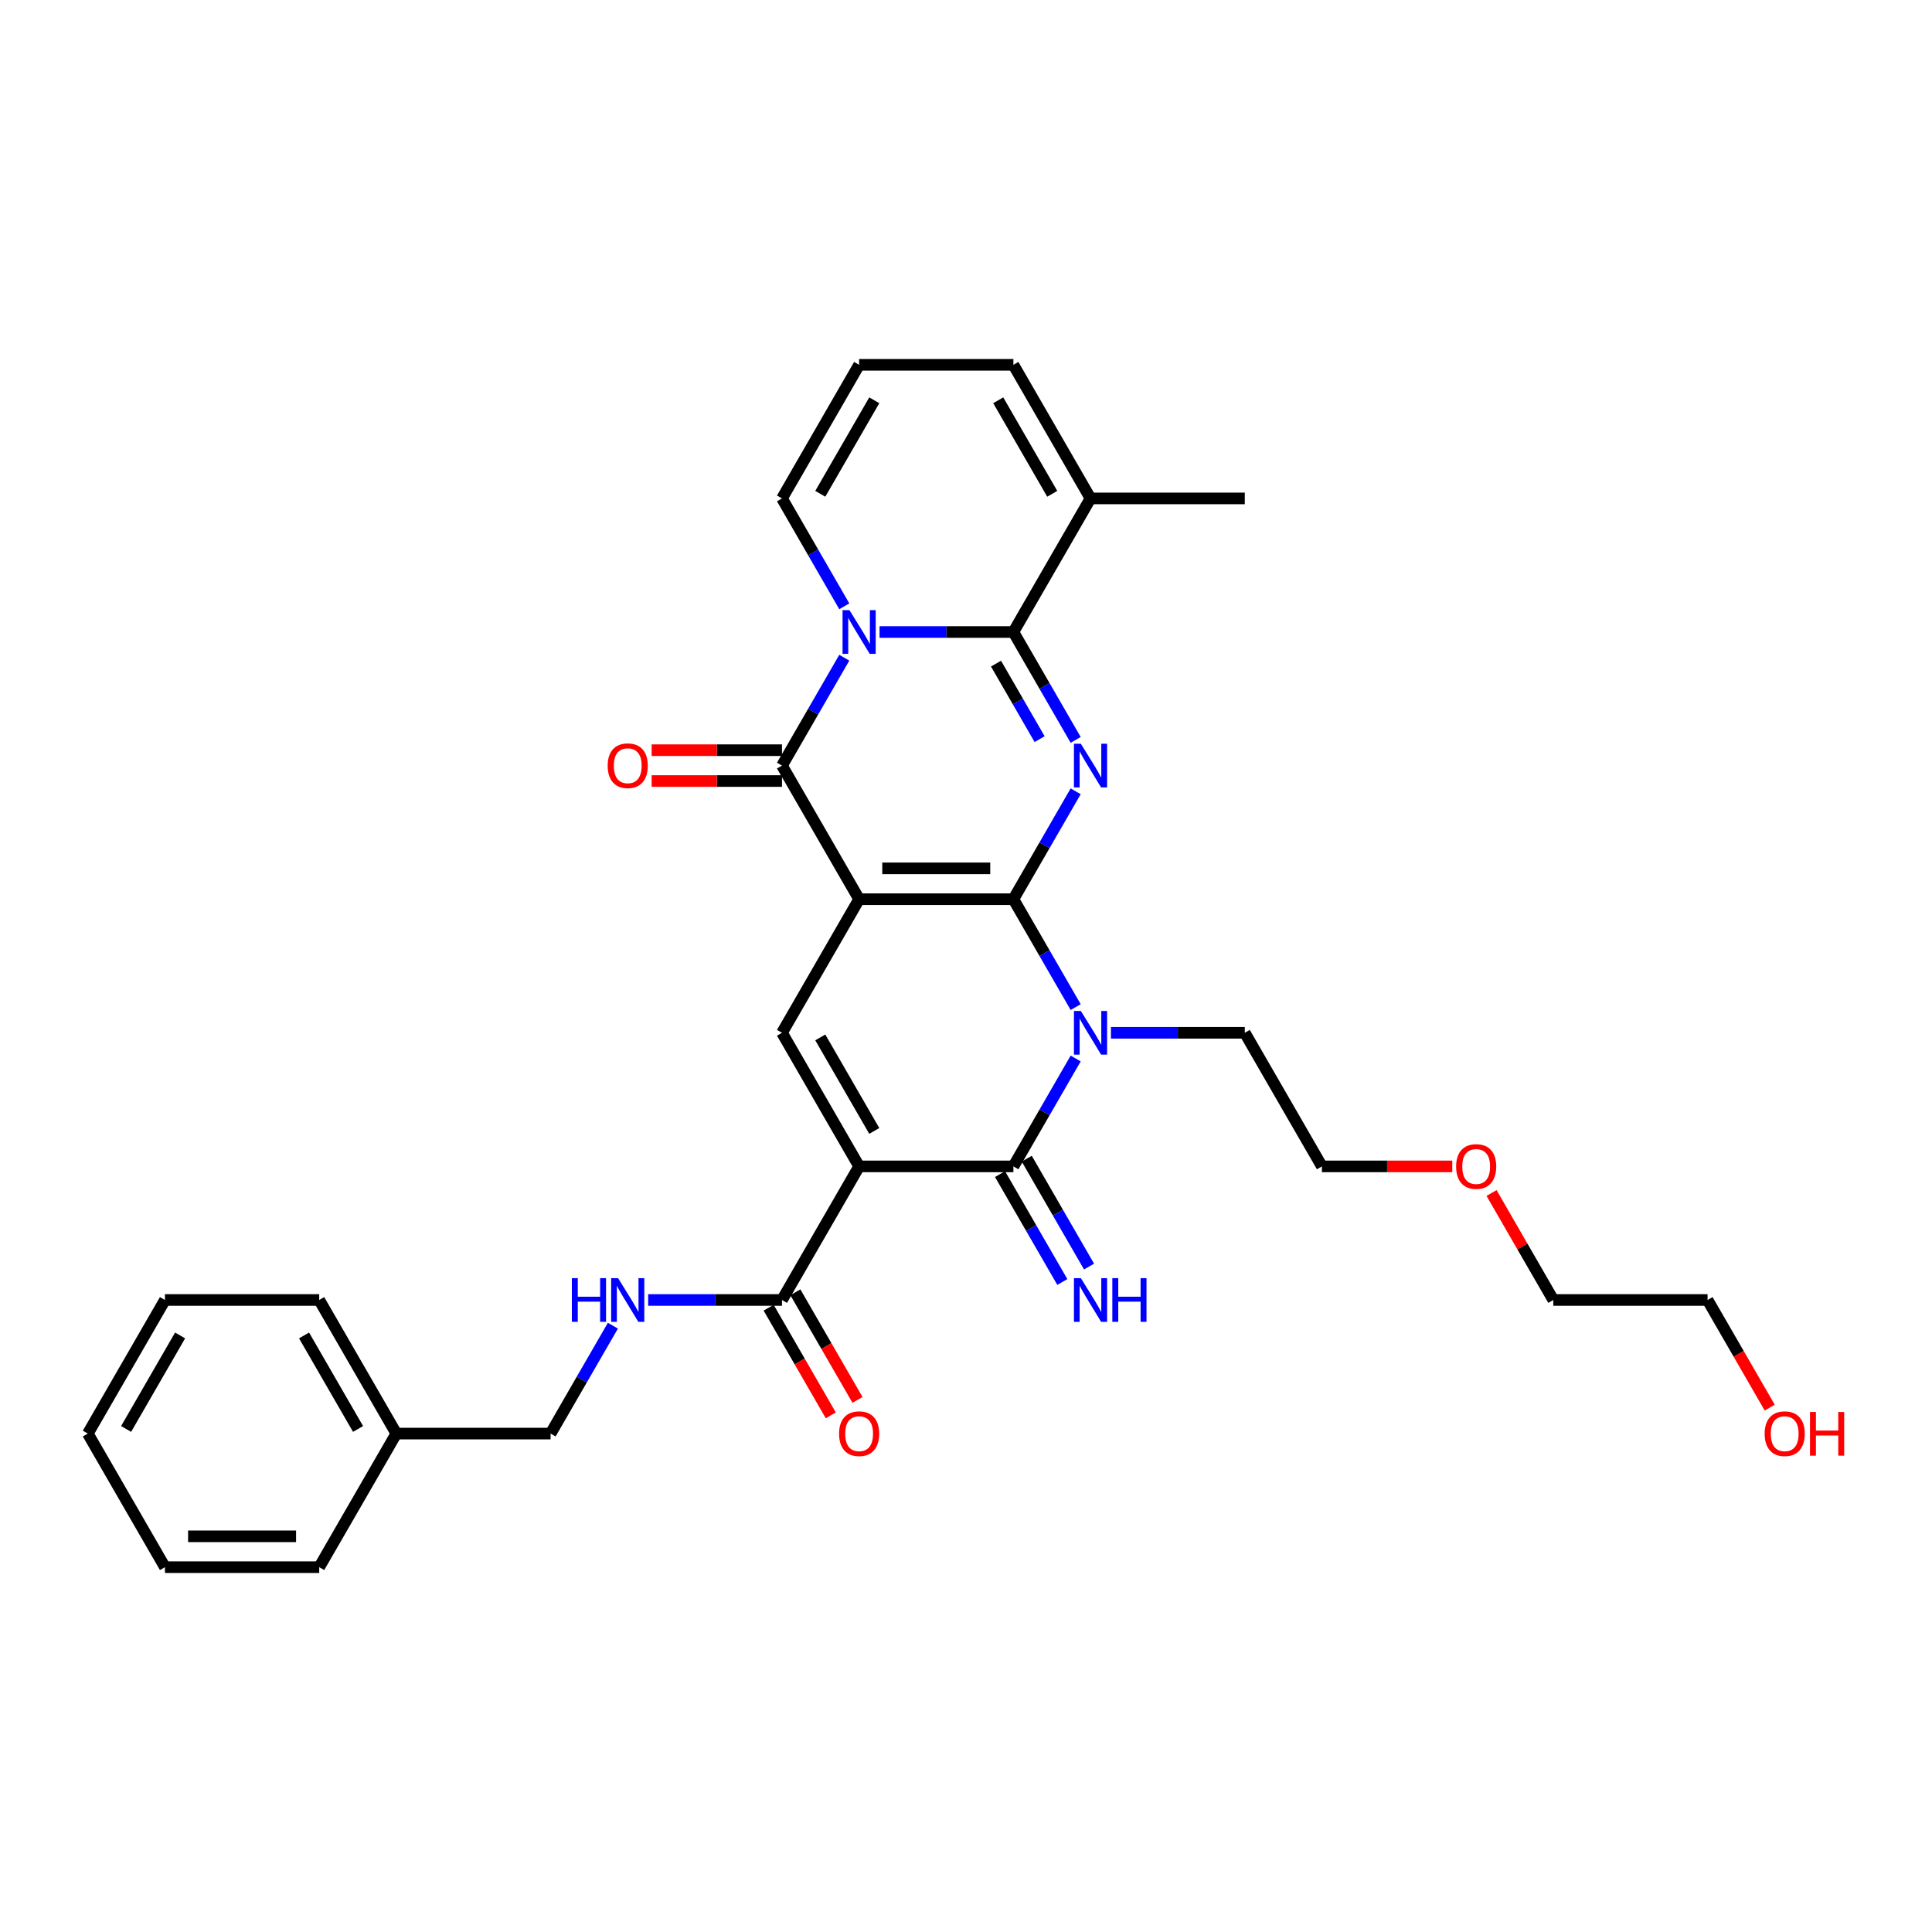 <?xml version='1.0' encoding='iso-8859-1'?>
<svg version='1.1' baseProfile='full'
              xmlns='http://www.w3.org/2000/svg'
                      xmlns:rdkit='http://www.rdkit.org/xml'
                      xmlns:xlink='http://www.w3.org/1999/xlink'
                  xml:space='preserve'
width='1000px' height='1000px' viewBox='0 0 1000 1000'>
<!-- END OF HEADER -->
<rect style='opacity:1.0;fill:#FFFFFF;stroke:none' width='1000' height='1000' x='0' y='0'> </rect>
<path class='bond-0' d='M 524.529,465.426 L 444.683,465.426' style='fill:none;fill-rule:evenodd;stroke:#000000;stroke-width:6px;stroke-linecap:butt;stroke-linejoin:miter;stroke-opacity:1' />
<path class='bond-0' d='M 512.552,449.457 L 456.66,449.457' style='fill:none;fill-rule:evenodd;stroke:#000000;stroke-width:6px;stroke-linecap:butt;stroke-linejoin:miter;stroke-opacity:1' />
<path class='bond-1' d='M 524.529,465.426 L 540.65,437.503' style='fill:none;fill-rule:evenodd;stroke:#000000;stroke-width:6px;stroke-linecap:butt;stroke-linejoin:miter;stroke-opacity:1' />
<path class='bond-1' d='M 540.65,437.503 L 556.771,409.58' style='fill:none;fill-rule:evenodd;stroke:#0000FF;stroke-width:6px;stroke-linecap:butt;stroke-linejoin:miter;stroke-opacity:1' />
<path class='bond-3' d='M 524.529,465.426 L 540.65,493.349' style='fill:none;fill-rule:evenodd;stroke:#000000;stroke-width:6px;stroke-linecap:butt;stroke-linejoin:miter;stroke-opacity:1' />
<path class='bond-3' d='M 540.65,493.349 L 556.771,521.272' style='fill:none;fill-rule:evenodd;stroke:#0000FF;stroke-width:6px;stroke-linecap:butt;stroke-linejoin:miter;stroke-opacity:1' />
<path class='bond-6' d='M 444.683,465.426 L 404.76,396.277' style='fill:none;fill-rule:evenodd;stroke:#000000;stroke-width:6px;stroke-linecap:butt;stroke-linejoin:miter;stroke-opacity:1' />
<path class='bond-8' d='M 444.683,465.426 L 404.76,534.574' style='fill:none;fill-rule:evenodd;stroke:#000000;stroke-width:6px;stroke-linecap:butt;stroke-linejoin:miter;stroke-opacity:1' />
<path class='bond-5' d='M 556.771,382.975 L 540.65,355.052' style='fill:none;fill-rule:evenodd;stroke:#0000FF;stroke-width:6px;stroke-linecap:butt;stroke-linejoin:miter;stroke-opacity:1' />
<path class='bond-5' d='M 540.65,355.052 L 524.529,327.129' style='fill:none;fill-rule:evenodd;stroke:#000000;stroke-width:6px;stroke-linecap:butt;stroke-linejoin:miter;stroke-opacity:1' />
<path class='bond-5' d='M 538.105,382.583 L 526.82,363.037' style='fill:none;fill-rule:evenodd;stroke:#0000FF;stroke-width:6px;stroke-linecap:butt;stroke-linejoin:miter;stroke-opacity:1' />
<path class='bond-5' d='M 526.82,363.037 L 515.535,343.491' style='fill:none;fill-rule:evenodd;stroke:#000000;stroke-width:6px;stroke-linecap:butt;stroke-linejoin:miter;stroke-opacity:1' />
<path class='bond-2' d='M 455.254,327.129 L 489.892,327.129' style='fill:none;fill-rule:evenodd;stroke:#0000FF;stroke-width:6px;stroke-linecap:butt;stroke-linejoin:miter;stroke-opacity:1' />
<path class='bond-2' d='M 489.892,327.129 L 524.529,327.129' style='fill:none;fill-rule:evenodd;stroke:#000000;stroke-width:6px;stroke-linecap:butt;stroke-linejoin:miter;stroke-opacity:1' />
<path class='bond-11' d='M 437.003,313.827 L 420.881,285.904' style='fill:none;fill-rule:evenodd;stroke:#0000FF;stroke-width:6px;stroke-linecap:butt;stroke-linejoin:miter;stroke-opacity:1' />
<path class='bond-11' d='M 420.881,285.904 L 404.76,257.981' style='fill:none;fill-rule:evenodd;stroke:#000000;stroke-width:6px;stroke-linecap:butt;stroke-linejoin:miter;stroke-opacity:1' />
<path class='bond-33' d='M 437.003,340.431 L 420.881,368.354' style='fill:none;fill-rule:evenodd;stroke:#0000FF;stroke-width:6px;stroke-linecap:butt;stroke-linejoin:miter;stroke-opacity:1' />
<path class='bond-33' d='M 420.881,368.354 L 404.76,396.277' style='fill:none;fill-rule:evenodd;stroke:#000000;stroke-width:6px;stroke-linecap:butt;stroke-linejoin:miter;stroke-opacity:1' />
<path class='bond-7' d='M 556.771,547.876 L 540.65,575.8' style='fill:none;fill-rule:evenodd;stroke:#0000FF;stroke-width:6px;stroke-linecap:butt;stroke-linejoin:miter;stroke-opacity:1' />
<path class='bond-7' d='M 540.65,575.8 L 524.529,603.723' style='fill:none;fill-rule:evenodd;stroke:#000000;stroke-width:6px;stroke-linecap:butt;stroke-linejoin:miter;stroke-opacity:1' />
<path class='bond-18' d='M 575.023,534.574 L 609.66,534.574' style='fill:none;fill-rule:evenodd;stroke:#0000FF;stroke-width:6px;stroke-linecap:butt;stroke-linejoin:miter;stroke-opacity:1' />
<path class='bond-18' d='M 609.66,534.574 L 644.297,534.574' style='fill:none;fill-rule:evenodd;stroke:#000000;stroke-width:6px;stroke-linecap:butt;stroke-linejoin:miter;stroke-opacity:1' />
<path class='bond-4' d='M 444.683,603.723 L 524.529,603.723' style='fill:none;fill-rule:evenodd;stroke:#000000;stroke-width:6px;stroke-linecap:butt;stroke-linejoin:miter;stroke-opacity:1' />
<path class='bond-9' d='M 444.683,603.723 L 404.76,672.871' style='fill:none;fill-rule:evenodd;stroke:#000000;stroke-width:6px;stroke-linecap:butt;stroke-linejoin:miter;stroke-opacity:1' />
<path class='bond-32' d='M 444.683,603.723 L 404.76,534.574' style='fill:none;fill-rule:evenodd;stroke:#000000;stroke-width:6px;stroke-linecap:butt;stroke-linejoin:miter;stroke-opacity:1' />
<path class='bond-32' d='M 452.524,585.366 L 424.578,536.962' style='fill:none;fill-rule:evenodd;stroke:#000000;stroke-width:6px;stroke-linecap:butt;stroke-linejoin:miter;stroke-opacity:1' />
<path class='bond-10' d='M 524.529,327.129 L 564.451,257.981' style='fill:none;fill-rule:evenodd;stroke:#000000;stroke-width:6px;stroke-linecap:butt;stroke-linejoin:miter;stroke-opacity:1' />
<path class='bond-14' d='M 404.76,388.293 L 371.025,388.293' style='fill:none;fill-rule:evenodd;stroke:#000000;stroke-width:6px;stroke-linecap:butt;stroke-linejoin:miter;stroke-opacity:1' />
<path class='bond-14' d='M 371.025,388.293 L 337.29,388.293' style='fill:none;fill-rule:evenodd;stroke:#FF0000;stroke-width:6px;stroke-linecap:butt;stroke-linejoin:miter;stroke-opacity:1' />
<path class='bond-14' d='M 404.76,404.262 L 371.025,404.262' style='fill:none;fill-rule:evenodd;stroke:#000000;stroke-width:6px;stroke-linecap:butt;stroke-linejoin:miter;stroke-opacity:1' />
<path class='bond-14' d='M 371.025,404.262 L 337.29,404.262' style='fill:none;fill-rule:evenodd;stroke:#FF0000;stroke-width:6px;stroke-linecap:butt;stroke-linejoin:miter;stroke-opacity:1' />
<path class='bond-12' d='M 517.614,607.715 L 533.735,635.638' style='fill:none;fill-rule:evenodd;stroke:#000000;stroke-width:6px;stroke-linecap:butt;stroke-linejoin:miter;stroke-opacity:1' />
<path class='bond-12' d='M 533.735,635.638 L 549.857,663.561' style='fill:none;fill-rule:evenodd;stroke:#0000FF;stroke-width:6px;stroke-linecap:butt;stroke-linejoin:miter;stroke-opacity:1' />
<path class='bond-12' d='M 531.443,599.73 L 547.565,627.653' style='fill:none;fill-rule:evenodd;stroke:#000000;stroke-width:6px;stroke-linecap:butt;stroke-linejoin:miter;stroke-opacity:1' />
<path class='bond-12' d='M 547.565,627.653 L 563.686,655.576' style='fill:none;fill-rule:evenodd;stroke:#0000FF;stroke-width:6px;stroke-linecap:butt;stroke-linejoin:miter;stroke-opacity:1' />
<path class='bond-13' d='M 404.76,672.871 L 370.123,672.871' style='fill:none;fill-rule:evenodd;stroke:#000000;stroke-width:6px;stroke-linecap:butt;stroke-linejoin:miter;stroke-opacity:1' />
<path class='bond-13' d='M 370.123,672.871 L 335.486,672.871' style='fill:none;fill-rule:evenodd;stroke:#0000FF;stroke-width:6px;stroke-linecap:butt;stroke-linejoin:miter;stroke-opacity:1' />
<path class='bond-17' d='M 397.845,676.863 L 413.93,704.722' style='fill:none;fill-rule:evenodd;stroke:#000000;stroke-width:6px;stroke-linecap:butt;stroke-linejoin:miter;stroke-opacity:1' />
<path class='bond-17' d='M 413.93,704.722 L 430.014,732.582' style='fill:none;fill-rule:evenodd;stroke:#FF0000;stroke-width:6px;stroke-linecap:butt;stroke-linejoin:miter;stroke-opacity:1' />
<path class='bond-17' d='M 411.675,668.879 L 427.759,696.738' style='fill:none;fill-rule:evenodd;stroke:#000000;stroke-width:6px;stroke-linecap:butt;stroke-linejoin:miter;stroke-opacity:1' />
<path class='bond-17' d='M 427.759,696.738 L 443.844,724.597' style='fill:none;fill-rule:evenodd;stroke:#FF0000;stroke-width:6px;stroke-linecap:butt;stroke-linejoin:miter;stroke-opacity:1' />
<path class='bond-16' d='M 564.451,257.981 L 524.529,188.832' style='fill:none;fill-rule:evenodd;stroke:#000000;stroke-width:6px;stroke-linecap:butt;stroke-linejoin:miter;stroke-opacity:1' />
<path class='bond-16' d='M 544.633,255.593 L 516.687,207.189' style='fill:none;fill-rule:evenodd;stroke:#000000;stroke-width:6px;stroke-linecap:butt;stroke-linejoin:miter;stroke-opacity:1' />
<path class='bond-21' d='M 564.451,257.981 L 644.297,257.981' style='fill:none;fill-rule:evenodd;stroke:#000000;stroke-width:6px;stroke-linecap:butt;stroke-linejoin:miter;stroke-opacity:1' />
<path class='bond-34' d='M 404.76,257.981 L 444.683,188.832' style='fill:none;fill-rule:evenodd;stroke:#000000;stroke-width:6px;stroke-linecap:butt;stroke-linejoin:miter;stroke-opacity:1' />
<path class='bond-34' d='M 424.578,255.593 L 452.524,207.189' style='fill:none;fill-rule:evenodd;stroke:#000000;stroke-width:6px;stroke-linecap:butt;stroke-linejoin:miter;stroke-opacity:1' />
<path class='bond-19' d='M 317.234,686.173 L 301.113,714.096' style='fill:none;fill-rule:evenodd;stroke:#0000FF;stroke-width:6px;stroke-linecap:butt;stroke-linejoin:miter;stroke-opacity:1' />
<path class='bond-19' d='M 301.113,714.096 L 284.992,742.019' style='fill:none;fill-rule:evenodd;stroke:#000000;stroke-width:6px;stroke-linecap:butt;stroke-linejoin:miter;stroke-opacity:1' />
<path class='bond-15' d='M 444.683,188.832 L 524.529,188.832' style='fill:none;fill-rule:evenodd;stroke:#000000;stroke-width:6px;stroke-linecap:butt;stroke-linejoin:miter;stroke-opacity:1' />
<path class='bond-24' d='M 644.297,534.574 L 684.22,603.723' style='fill:none;fill-rule:evenodd;stroke:#000000;stroke-width:6px;stroke-linecap:butt;stroke-linejoin:miter;stroke-opacity:1' />
<path class='bond-20' d='M 284.992,742.019 L 205.146,742.019' style='fill:none;fill-rule:evenodd;stroke:#000000;stroke-width:6px;stroke-linecap:butt;stroke-linejoin:miter;stroke-opacity:1' />
<path class='bond-27' d='M 205.146,742.019 L 165.223,672.871' style='fill:none;fill-rule:evenodd;stroke:#000000;stroke-width:6px;stroke-linecap:butt;stroke-linejoin:miter;stroke-opacity:1' />
<path class='bond-27' d='M 185.328,739.632 L 157.382,691.228' style='fill:none;fill-rule:evenodd;stroke:#000000;stroke-width:6px;stroke-linecap:butt;stroke-linejoin:miter;stroke-opacity:1' />
<path class='bond-28' d='M 205.146,742.019 L 165.223,811.168' style='fill:none;fill-rule:evenodd;stroke:#000000;stroke-width:6px;stroke-linecap:butt;stroke-linejoin:miter;stroke-opacity:1' />
<path class='bond-22' d='M 916.003,728.589 L 899.919,700.73' style='fill:none;fill-rule:evenodd;stroke:#FF0000;stroke-width:6px;stroke-linecap:butt;stroke-linejoin:miter;stroke-opacity:1' />
<path class='bond-22' d='M 899.919,700.73 L 883.834,672.871' style='fill:none;fill-rule:evenodd;stroke:#000000;stroke-width:6px;stroke-linecap:butt;stroke-linejoin:miter;stroke-opacity:1' />
<path class='bond-23' d='M 751.69,603.723 L 717.955,603.723' style='fill:none;fill-rule:evenodd;stroke:#FF0000;stroke-width:6px;stroke-linecap:butt;stroke-linejoin:miter;stroke-opacity:1' />
<path class='bond-23' d='M 717.955,603.723 L 684.22,603.723' style='fill:none;fill-rule:evenodd;stroke:#000000;stroke-width:6px;stroke-linecap:butt;stroke-linejoin:miter;stroke-opacity:1' />
<path class='bond-26' d='M 772.022,617.504 L 788.005,645.187' style='fill:none;fill-rule:evenodd;stroke:#FF0000;stroke-width:6px;stroke-linecap:butt;stroke-linejoin:miter;stroke-opacity:1' />
<path class='bond-26' d='M 788.005,645.187 L 803.988,672.871' style='fill:none;fill-rule:evenodd;stroke:#000000;stroke-width:6px;stroke-linecap:butt;stroke-linejoin:miter;stroke-opacity:1' />
<path class='bond-25' d='M 883.834,672.871 L 803.988,672.871' style='fill:none;fill-rule:evenodd;stroke:#000000;stroke-width:6px;stroke-linecap:butt;stroke-linejoin:miter;stroke-opacity:1' />
<path class='bond-30' d='M 165.223,672.871 L 85.377,672.871' style='fill:none;fill-rule:evenodd;stroke:#000000;stroke-width:6px;stroke-linecap:butt;stroke-linejoin:miter;stroke-opacity:1' />
<path class='bond-29' d='M 165.223,811.168 L 85.377,811.168' style='fill:none;fill-rule:evenodd;stroke:#000000;stroke-width:6px;stroke-linecap:butt;stroke-linejoin:miter;stroke-opacity:1' />
<path class='bond-29' d='M 153.246,795.199 L 97.354,795.199' style='fill:none;fill-rule:evenodd;stroke:#000000;stroke-width:6px;stroke-linecap:butt;stroke-linejoin:miter;stroke-opacity:1' />
<path class='bond-31' d='M 85.377,811.168 L 45.455,742.019' style='fill:none;fill-rule:evenodd;stroke:#000000;stroke-width:6px;stroke-linecap:butt;stroke-linejoin:miter;stroke-opacity:1' />
<path class='bond-35' d='M 85.377,672.871 L 45.455,742.019' style='fill:none;fill-rule:evenodd;stroke:#000000;stroke-width:6px;stroke-linecap:butt;stroke-linejoin:miter;stroke-opacity:1' />
<path class='bond-35' d='M 93.219,691.228 L 65.273,739.632' style='fill:none;fill-rule:evenodd;stroke:#000000;stroke-width:6px;stroke-linecap:butt;stroke-linejoin:miter;stroke-opacity:1' />
<path  class='atom-2' d='M 559.453 384.971
L 566.863 396.948
Q 567.597 398.13, 568.779 400.27
Q 569.961 402.41, 570.025 402.537
L 570.025 384.971
L 573.027 384.971
L 573.027 407.584
L 569.929 407.584
L 561.976 394.489
Q 561.05 392.956, 560.06 391.199
Q 559.102 389.443, 558.814 388.9
L 558.814 407.584
L 555.876 407.584
L 555.876 384.971
L 559.453 384.971
' fill='#0000FF'/>
<path  class='atom-3' d='M 439.685 315.823
L 447.094 327.8
Q 447.829 328.981, 449.011 331.121
Q 450.192 333.261, 450.256 333.389
L 450.256 315.823
L 453.258 315.823
L 453.258 338.435
L 450.16 338.435
L 442.208 325.341
Q 441.281 323.807, 440.291 322.051
Q 439.333 320.294, 439.046 319.751
L 439.046 338.435
L 436.107 338.435
L 436.107 315.823
L 439.685 315.823
' fill='#0000FF'/>
<path  class='atom-4' d='M 559.453 523.268
L 566.863 535.245
Q 567.597 536.427, 568.779 538.566
Q 569.961 540.706, 570.025 540.834
L 570.025 523.268
L 573.027 523.268
L 573.027 545.88
L 569.929 545.88
L 561.976 532.786
Q 561.05 531.253, 560.06 529.496
Q 559.102 527.739, 558.814 527.196
L 558.814 545.88
L 555.876 545.88
L 555.876 523.268
L 559.453 523.268
' fill='#0000FF'/>
<path  class='atom-13' d='M 559.453 661.565
L 566.863 673.542
Q 567.597 674.723, 568.779 676.863
Q 569.961 679.003, 570.025 679.131
L 570.025 661.565
L 573.027 661.565
L 573.027 684.177
L 569.929 684.177
L 561.976 671.082
Q 561.05 669.549, 560.06 667.793
Q 559.102 666.036, 558.814 665.493
L 558.814 684.177
L 555.876 684.177
L 555.876 661.565
L 559.453 661.565
' fill='#0000FF'/>
<path  class='atom-13' d='M 575.742 661.565
L 578.808 661.565
L 578.808 671.178
L 590.369 671.178
L 590.369 661.565
L 593.435 661.565
L 593.435 684.177
L 590.369 684.177
L 590.369 673.733
L 578.808 673.733
L 578.808 684.177
L 575.742 684.177
L 575.742 661.565
' fill='#0000FF'/>
<path  class='atom-14' d='M 295.994 661.565
L 299.06 661.565
L 299.06 671.178
L 310.622 671.178
L 310.622 661.565
L 313.688 661.565
L 313.688 684.177
L 310.622 684.177
L 310.622 673.733
L 299.06 673.733
L 299.06 684.177
L 295.994 684.177
L 295.994 661.565
' fill='#0000FF'/>
<path  class='atom-14' d='M 319.916 661.565
L 327.326 673.542
Q 328.06 674.723, 329.242 676.863
Q 330.424 679.003, 330.488 679.131
L 330.488 661.565
L 333.49 661.565
L 333.49 684.177
L 330.392 684.177
L 322.439 671.082
Q 321.513 669.549, 320.523 667.793
Q 319.565 666.036, 319.277 665.493
L 319.277 684.177
L 316.339 684.177
L 316.339 661.565
L 319.916 661.565
' fill='#0000FF'/>
<path  class='atom-15' d='M 314.534 396.341
Q 314.534 390.912, 317.217 387.878
Q 319.9 384.844, 324.914 384.844
Q 329.929 384.844, 332.612 387.878
Q 335.294 390.912, 335.294 396.341
Q 335.294 401.835, 332.58 404.965
Q 329.865 408.063, 324.914 408.063
Q 319.932 408.063, 317.217 404.965
Q 314.534 401.867, 314.534 396.341
M 324.914 405.508
Q 328.364 405.508, 330.216 403.208
Q 332.101 400.877, 332.101 396.341
Q 332.101 391.902, 330.216 389.666
Q 328.364 387.399, 324.914 387.399
Q 321.465 387.399, 319.581 389.634
Q 317.728 391.87, 317.728 396.341
Q 317.728 400.908, 319.581 403.208
Q 321.465 405.508, 324.914 405.508
' fill='#FF0000'/>
<path  class='atom-18' d='M 434.303 742.083
Q 434.303 736.654, 436.986 733.62
Q 439.669 730.585, 444.683 730.585
Q 449.697 730.585, 452.38 733.62
Q 455.063 736.654, 455.063 742.083
Q 455.063 747.577, 452.348 750.707
Q 449.633 753.805, 444.683 753.805
Q 439.701 753.805, 436.986 750.707
Q 434.303 747.609, 434.303 742.083
M 444.683 751.249
Q 448.132 751.249, 449.985 748.95
Q 451.869 746.618, 451.869 742.083
Q 451.869 737.644, 449.985 735.408
Q 448.132 733.14, 444.683 733.14
Q 441.234 733.14, 439.349 735.376
Q 437.497 737.612, 437.497 742.083
Q 437.497 746.65, 439.349 748.95
Q 441.234 751.249, 444.683 751.249
' fill='#FF0000'/>
<path  class='atom-23' d='M 913.377 742.083
Q 913.377 736.654, 916.06 733.62
Q 918.743 730.585, 923.757 730.585
Q 928.771 730.585, 931.454 733.62
Q 934.137 736.654, 934.137 742.083
Q 934.137 747.577, 931.422 750.707
Q 928.707 753.805, 923.757 753.805
Q 918.775 753.805, 916.06 750.707
Q 913.377 747.609, 913.377 742.083
M 923.757 751.249
Q 927.206 751.249, 929.059 748.95
Q 930.943 746.618, 930.943 742.083
Q 930.943 737.644, 929.059 735.408
Q 927.206 733.14, 923.757 733.14
Q 920.308 733.14, 918.423 735.376
Q 916.571 737.612, 916.571 742.083
Q 916.571 746.65, 918.423 748.95
Q 920.308 751.249, 923.757 751.249
' fill='#FF0000'/>
<path  class='atom-23' d='M 936.852 730.841
L 939.918 730.841
L 939.918 740.454
L 951.479 740.454
L 951.479 730.841
L 954.545 730.841
L 954.545 753.453
L 951.479 753.453
L 951.479 743.009
L 939.918 743.009
L 939.918 753.453
L 936.852 753.453
L 936.852 730.841
' fill='#FF0000'/>
<path  class='atom-24' d='M 753.686 603.786
Q 753.686 598.357, 756.368 595.323
Q 759.051 592.289, 764.066 592.289
Q 769.08 592.289, 771.763 595.323
Q 774.446 598.357, 774.446 603.786
Q 774.446 609.28, 771.731 612.41
Q 769.016 615.508, 764.066 615.508
Q 759.083 615.508, 756.368 612.41
Q 753.686 609.312, 753.686 603.786
M 764.066 612.953
Q 767.515 612.953, 769.367 610.653
Q 771.252 608.322, 771.252 603.786
Q 771.252 599.347, 769.367 597.111
Q 767.515 594.844, 764.066 594.844
Q 760.616 594.844, 758.732 597.079
Q 756.88 599.315, 756.88 603.786
Q 756.88 608.354, 758.732 610.653
Q 760.616 612.953, 764.066 612.953
' fill='#FF0000'/>
</svg>
